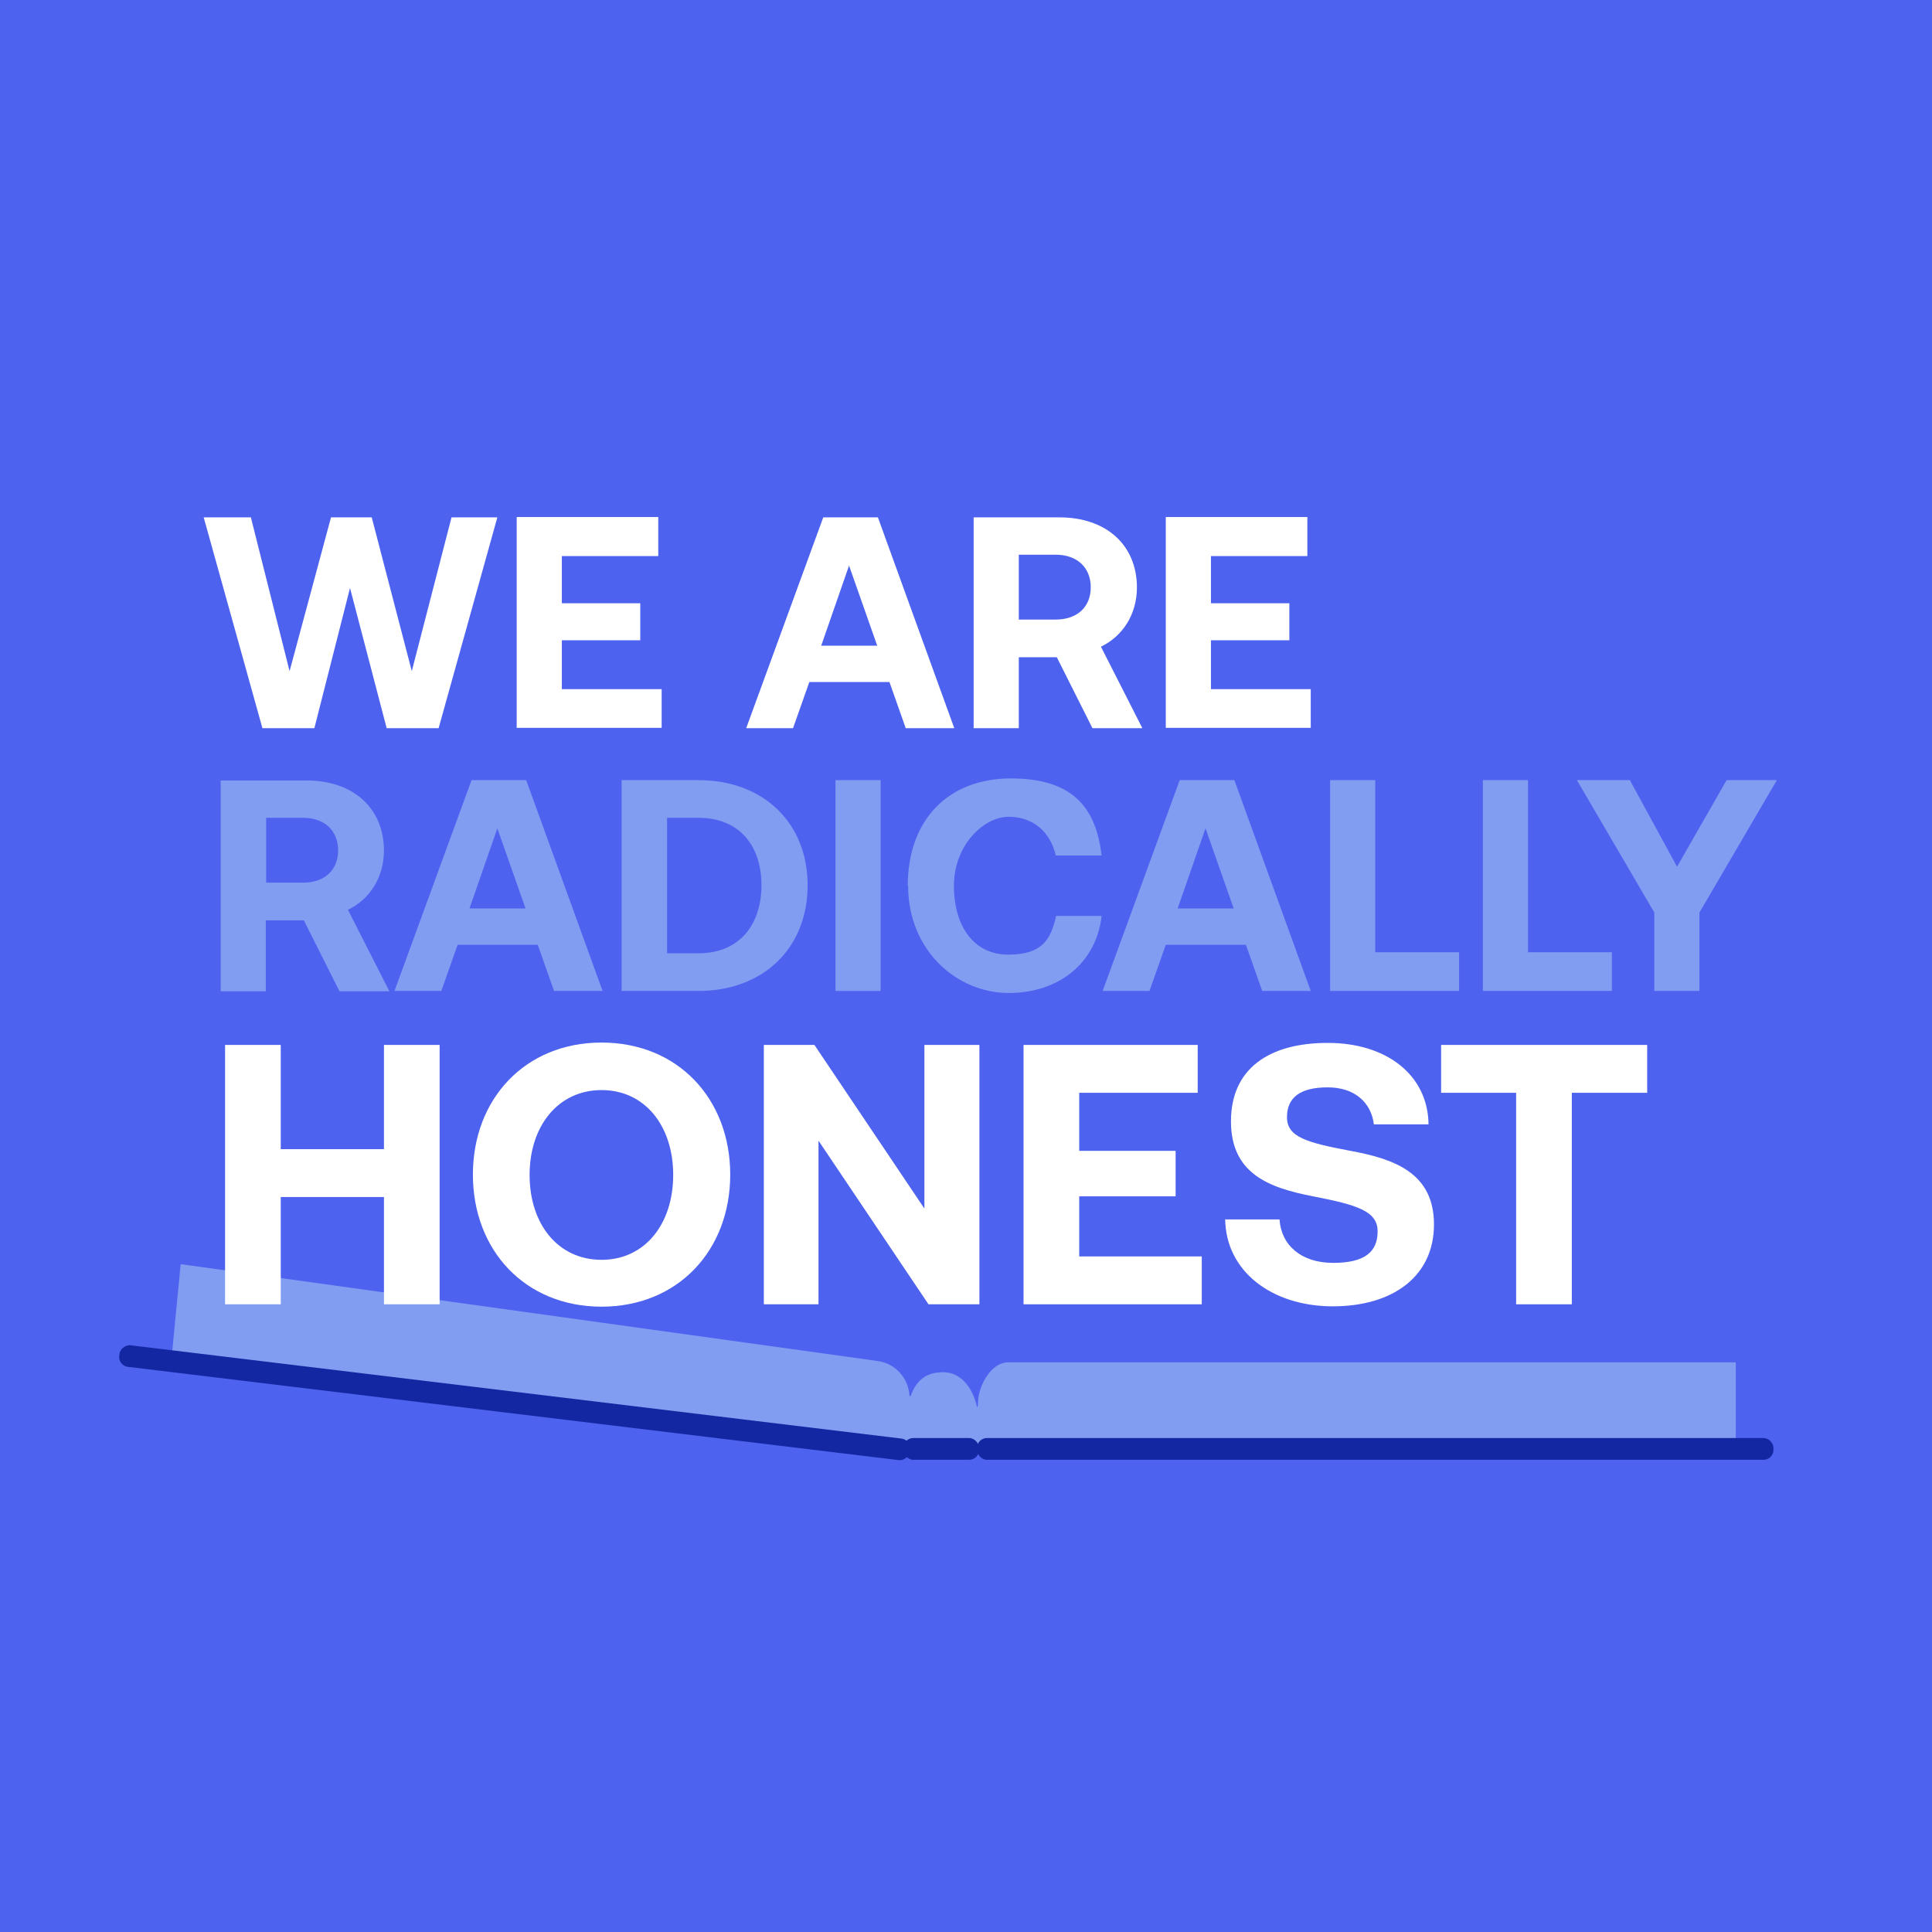 <?xml version="1.0" encoding="utf-8"?>
<svg xmlns="http://www.w3.org/2000/svg" id="b" version="1.1" viewBox="0 0 569.1 569.1">
  <defs>
    <style>
      .cls-1 {
        fill: #4d62ef;
      }

      .cls-1, .cls-2, .cls-3, .cls-4, .cls-5 {
        stroke-width: 0px;
      }

      .cls-2 {
        fill: #1327a2;
      }

      .cls-3 {
        fill: #809df1;
      }

      .cls-6 {
        isolation: isolate;
      }

      .cls-4 {
        fill: #fff;
      }

      .cls-5 {
        fill: #001c50;
      }
    </style>
  </defs>
  <g id="c">
    <rect class="cls-1" width="569.1" height="569.1"/>
    <path class="cls-5" d="M290.3,381.9h0s-.1,0-.1,0h.1Z"/>
    <path class="cls-3" d="M267.1,426.8l-216.5-25.2c-.1,0-.2-.1-.2-.2l2.8-28.8c0-.1.1-.2.2-.2l205.1,28.5c5.2.7,9.1,5,9.4,10.2,0,.2.3.3.4,0,1.4-4,4.1-6.9,9.5-6.9s8.8,4.8,10,10.3c0,0,.1,0,.1,0,0-.2.3-1,.2-1.3h0c0-5,3.9-11.9,8.8-11.9h214.2c.1,0,.2,0,.2.2v25.2c0,.1,0,.2-.2.2h-244s0,0,0,0Z"/>
    <rect class="cls-2" x="287.8" y="423.6" width="234.6" height="6.4" rx="2.9" ry="2.9"/>
    <rect class="cls-2" x="148.3" y="295.5" width="6.4" height="234.6" rx="2.9" ry="2.9" transform="translate(-276.4 514) rotate(-83.1)"/>
    <rect class="cls-2" x="266.1" y="423.6" width="22.3" height="6.4" rx="2.9" ry="2.9"/>
    <g class="cls-6">
      <g class="cls-6">
        <path class="cls-4" d="M73.9,152.4l11.4,45.3,12.2-45.3h12l11.8,45.3,11.7-45.3h13.5l-17.3,62.1h-15.3l-10.8-41.3-10.5,41.3h-15.3l-17.3-62.1h13.8Z"/>
        <path class="cls-4" d="M193.9,152.4v11.4h-28.4v13.9h23.1v10.9h-23.1v14.4h29.4v11.4h-42.7v-62.1h41.7Z"/>
        <path class="cls-4" d="M242.6,152.4h16l22.5,62.1h-14.3l-4.8-13.6h-23.6l-4.8,13.6h-13.8l22.7-62.1ZM258.4,190.2l-8.3-23.6-8.2,23.6h16.4Z"/>
        <path class="cls-4" d="M334.9,173c0,8-4.2,14.4-10.6,17.5l12.2,24h-14.7l-10.5-20.9h-11.2v20.9h-13.3v-62.1h25.3c13.7,0,22.8,8.1,22.8,20.7ZM300.1,182.5h10.9c6.3,0,10.3-3.7,10.3-9.5s-4-9.6-10.3-9.6h-10.9v19.1Z"/>
        <path class="cls-4" d="M385.1,152.4v11.4h-28.4v13.9h23.1v10.9h-23.1v14.4h29.4v11.4h-42.7v-62.1h41.7Z"/>
      </g>
      <g class="cls-6">
        <path class="cls-3" d="M113.1,250.5c0,8-4.2,14.4-10.6,17.5l12.2,24h-14.7l-10.5-20.9h-11.2v20.9h-13.3v-62.1h25.3c13.7,0,22.8,8.1,22.8,20.7ZM78.4,260h10.9c6.3,0,10.3-3.7,10.3-9.5s-4-9.6-10.3-9.6h-10.9v19.1Z"/>
      </g>
      <g class="cls-6">
        <path class="cls-3" d="M139,229.8h16l22.5,62.1h-14.3l-4.8-13.6h-23.6l-4.8,13.6h-13.8l22.7-62.1ZM154.8,267.6l-8.3-23.6-8.2,23.6h16.4Z"/>
        <path class="cls-3" d="M183.1,229.8h22.6c19.3,0,32.2,12.7,32.2,31s-12.9,31.1-32.2,31.1h-22.6v-62.1ZM224.3,260.8c0-11.9-6.7-19.9-18.5-19.9h-9.3v39.9h9.3c11.9,0,18.5-8.3,18.5-20.1Z"/>
        <path class="cls-3" d="M259.4,229.8v62.1h-13.3v-62.1h13.3Z"/>
      </g>
      <g class="cls-6">
        <path class="cls-3" d="M267.4,260.9c0-19.1,11.6-31.6,30.4-31.6s25.1,9.2,26.7,22.7h-13.5c-1.6-6.9-6.6-11.4-13.9-11.4s-16.1,8.3-16.1,20.3,5.9,20.3,16,20.3,12.5-4.5,14.1-11.4h13.4c-1.5,13.5-12.2,22.7-27.4,22.7s-29.6-12.5-29.6-31.6Z"/>
      </g>
      <g class="cls-6">
        <path class="cls-3" d="M347.6,229.8h16l22.5,62.1h-14.3l-4.8-13.6h-23.6l-4.8,13.6h-13.8l22.7-62.1ZM363.4,267.6l-8.3-23.6-8.2,23.6h16.4Z"/>
        <path class="cls-3" d="M391.8,229.8h13.3v50.7h24.7v11.4h-38v-62.1Z"/>
      </g>
      <g class="cls-6">
        <path class="cls-3" d="M436.8,229.8h13.3v50.7h24.7v11.4h-38v-62.1Z"/>
      </g>
      <g class="cls-6">
        <path class="cls-3" d="M480.1,229.8l13.9,25.5,14.6-25.5h14.8l-22.8,39v23.1h-13.3v-23.1l-22.8-39h15.5Z"/>
      </g>
      <g class="cls-6">
        <path class="cls-4" d="M82.7,307.8v30.7h30.4v-30.7h16.4v76.4h-16.4v-31.6h-30.4v31.6h-16.4v-76.4h16.4Z"/>
        <path class="cls-4" d="M177.2,384.9c-22.5,0-37.9-16.6-37.9-38.9s15.4-38.9,37.9-38.9,37.9,16.6,37.9,38.9-15.4,38.9-37.9,38.9ZM177.2,371.1c12.8,0,21.1-10.6,21.1-25s-8.3-25-21.1-25-21.2,10.6-21.2,25,8.3,25,21.2,25Z"/>
        <path class="cls-4" d="M225,307.8h14.9l32.4,48.2v-48.2h16.2v76.4h-15l-32.4-48.2v48.2h-16.1v-76.4Z"/>
        <path class="cls-4" d="M352.8,307.8v14.1h-34.9v17.1h28.4v13.4h-28.4v17.7h36.1v14.1h-52.5v-76.4h51.3Z"/>
      </g>
      <g class="cls-6">
        <path class="cls-4" d="M360.8,359.2h16.1c.5,7.6,6.4,12.8,15.8,12.8s13.1-3.3,13.1-9.3-6.2-7.8-19-10.3c-12.9-2.5-24.2-6.6-24.2-22.1s11.2-23.1,28.5-23.1,29.5,9.4,29.7,24h-16.1c-.8-6.4-5.6-10.9-13.6-10.9s-12,2.9-12,8.8,6,7.5,18.7,9.9c13.1,2.4,24.6,6.6,24.6,21.7s-11.9,24.1-29.8,24.1-31.6-10.3-31.7-25.8Z"/>
      </g>
      <g class="cls-6">
        <path class="cls-4" d="M485.2,307.8v14.1h-22.2v62.3h-16.4v-62.3h-22.1v-14.1h60.6Z"/>
      </g>
    </g>
  </g>
</svg>